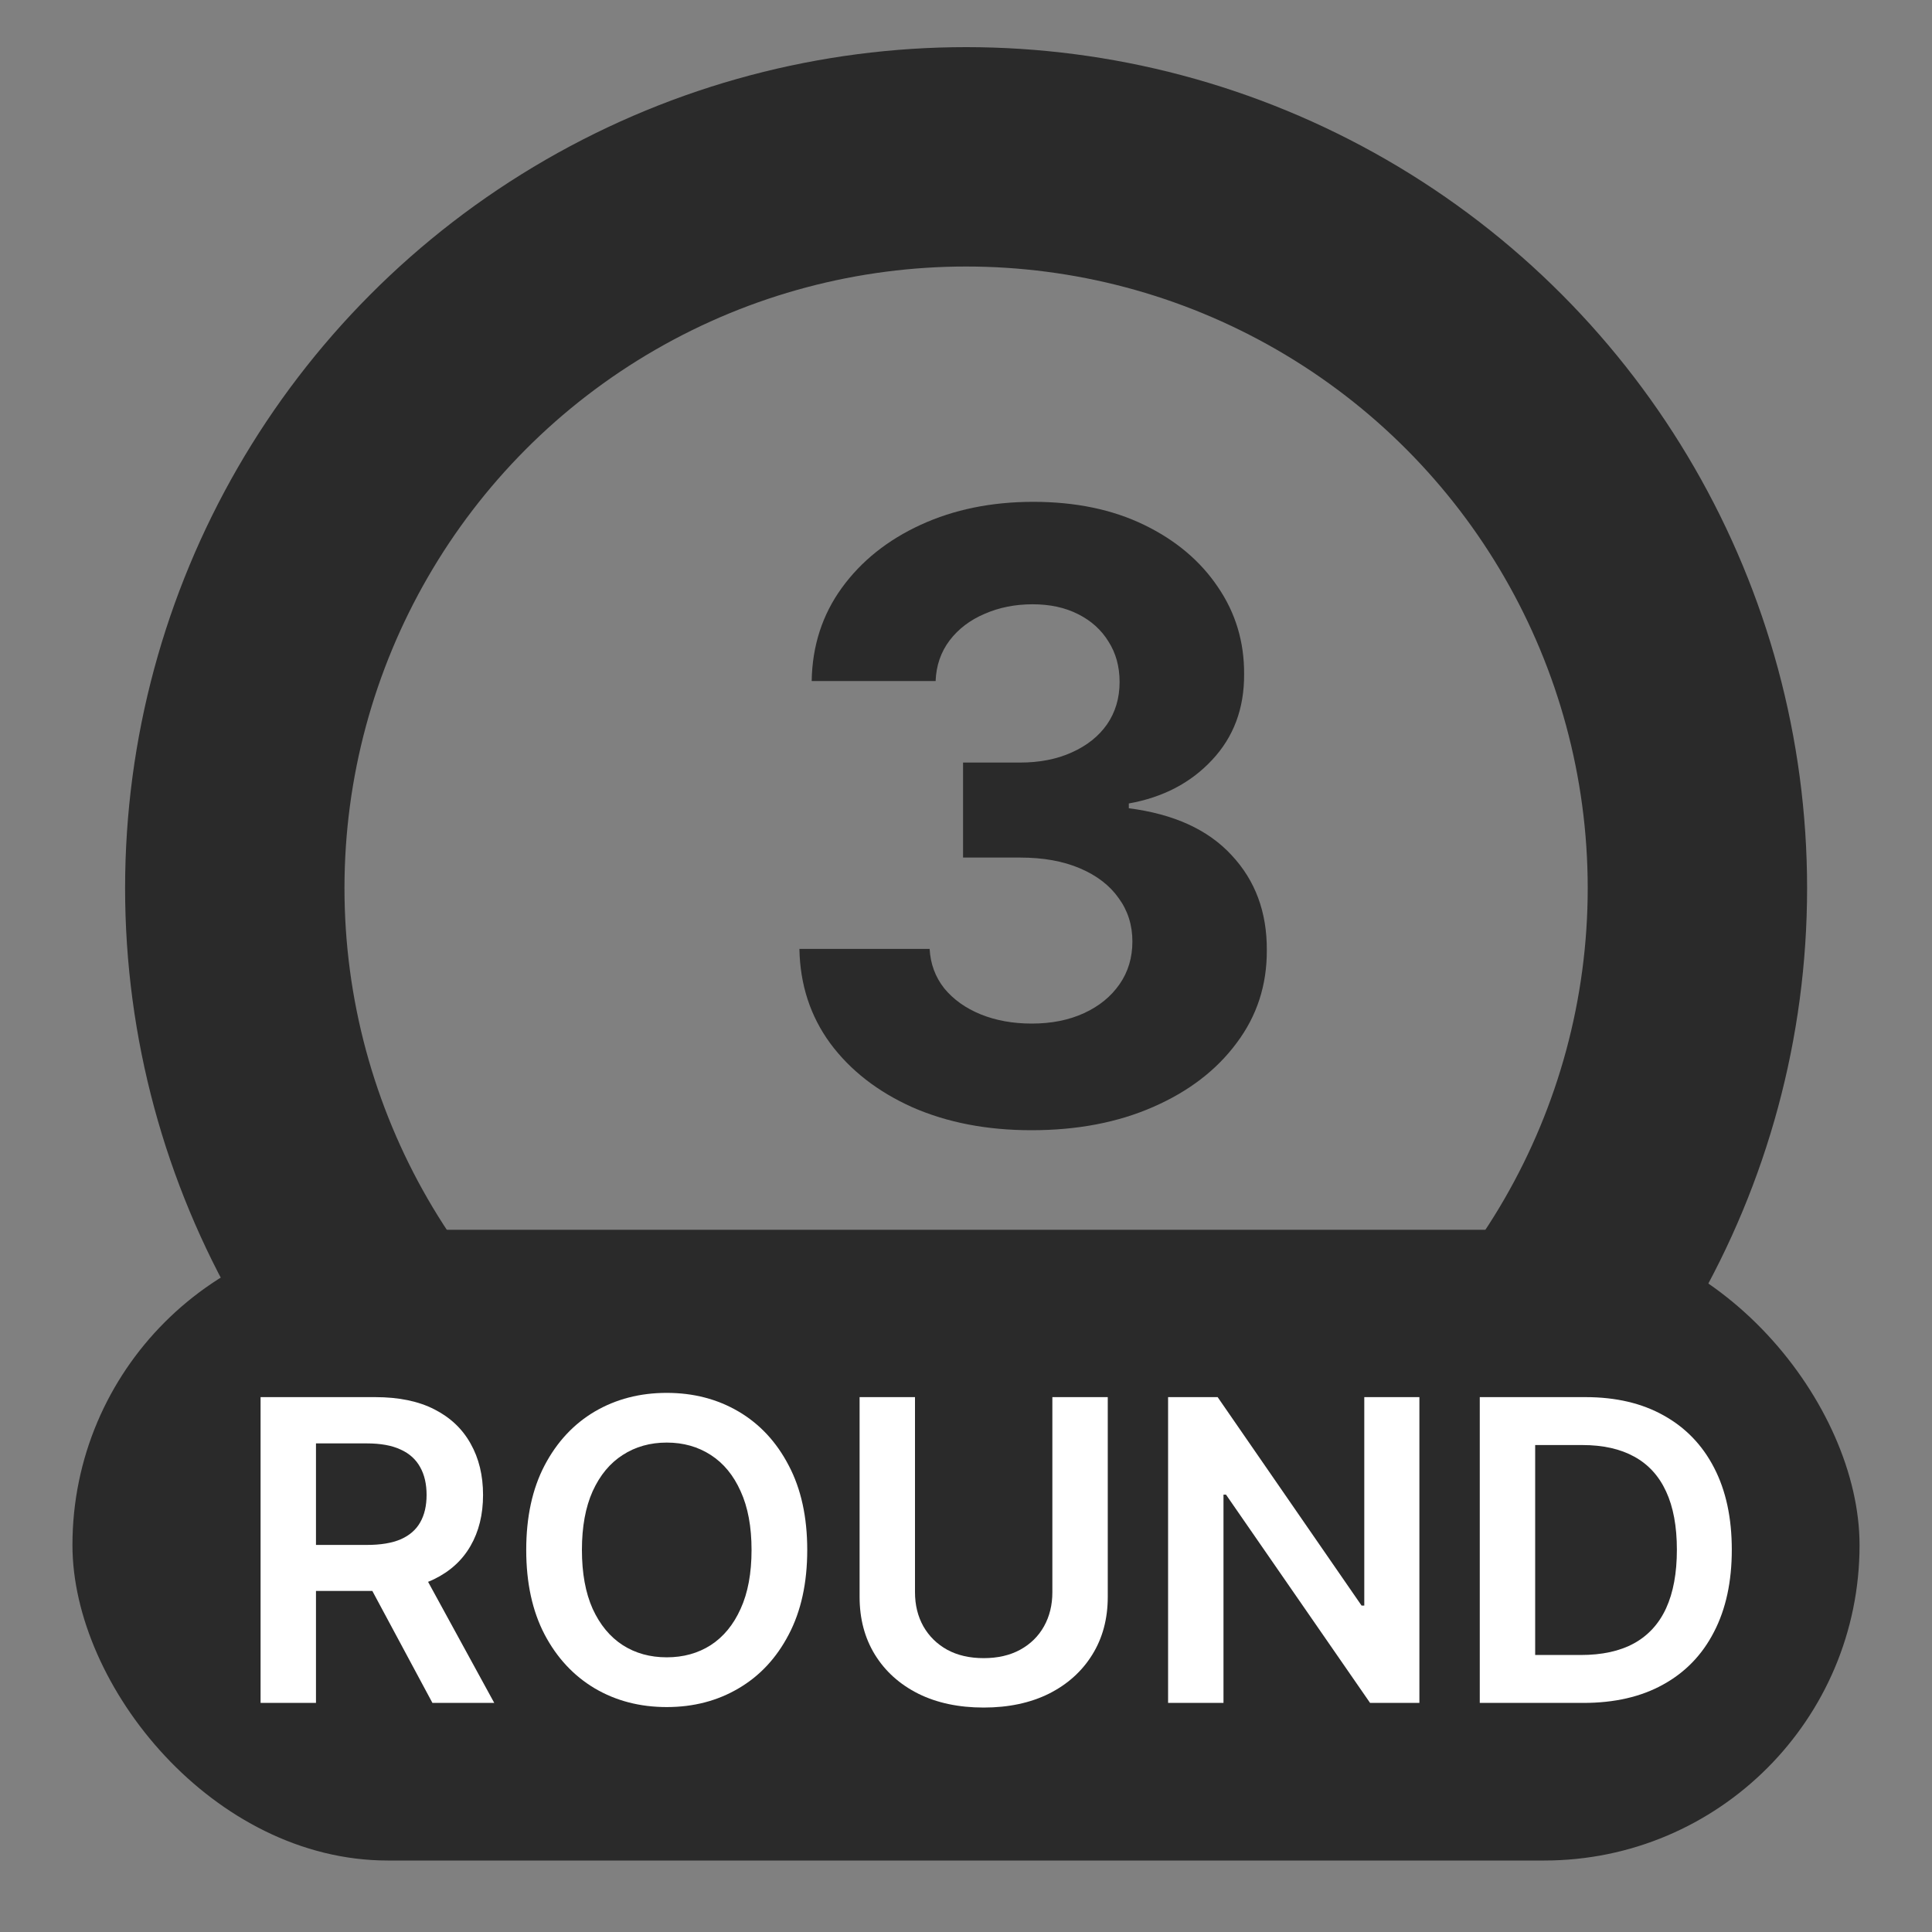 <svg width="40" height="40" viewBox="0 0 40 40" fill="none" xmlns="http://www.w3.org/2000/svg">
<rect x="0" y="0" width="40" height="40" fill="#808080" stroke="none"/>
<circle cx="20.002" cy="18.388" r="15.141" stroke="#2A2A2A" stroke-width="4.542"/>
<rect x="1.5" y="25.461" width="37" height="13.059" rx="6.529" fill="#2A2A2A"/>
<path d="M21.355 23.4C20.432 23.4 19.61 23.241 18.888 22.924C18.171 22.602 17.604 22.161 17.188 21.6C16.776 21.036 16.564 20.384 16.551 19.646H19.247C19.264 19.956 19.364 20.228 19.55 20.463C19.74 20.694 19.991 20.873 20.304 21.001C20.618 21.128 20.97 21.192 21.362 21.192C21.77 21.192 22.13 21.12 22.444 20.976C22.757 20.832 23.002 20.632 23.18 20.376C23.357 20.121 23.445 19.826 23.445 19.492C23.445 19.154 23.351 18.855 23.161 18.595C22.976 18.332 22.707 18.125 22.357 17.977C22.011 17.829 21.599 17.755 21.12 17.755H19.939V15.788H21.12C21.524 15.788 21.881 15.718 22.19 15.578C22.503 15.438 22.747 15.244 22.92 14.997C23.093 14.745 23.18 14.453 23.18 14.119C23.18 13.801 23.103 13.523 22.951 13.284C22.802 13.041 22.592 12.851 22.32 12.715C22.052 12.579 21.739 12.511 21.38 12.511C21.017 12.511 20.686 12.577 20.385 12.709C20.084 12.837 19.843 13.02 19.661 13.259C19.48 13.498 19.383 13.779 19.371 14.1H16.805C16.817 13.371 17.025 12.728 17.429 12.171C17.833 11.615 18.377 11.18 19.061 10.866C19.75 10.549 20.527 10.39 21.393 10.39C22.267 10.39 23.031 10.549 23.686 10.866C24.342 11.184 24.851 11.613 25.214 12.152C25.581 12.688 25.762 13.29 25.758 13.958C25.762 14.667 25.541 15.258 25.096 15.733C24.655 16.207 24.08 16.508 23.371 16.635V16.734C24.303 16.854 25.012 17.177 25.498 17.705C25.989 18.229 26.232 18.884 26.228 19.671C26.232 20.393 26.024 21.034 25.603 21.594C25.187 22.155 24.612 22.596 23.878 22.917C23.145 23.239 22.304 23.4 21.355 23.4Z" fill="#2A2A2A"/>
<path d="M32.782 35.257H30.637V28.926H32.826C33.454 28.926 33.994 29.052 34.446 29.306C34.899 29.558 35.247 29.919 35.49 30.391C35.734 30.863 35.855 31.428 35.855 32.085C35.855 32.745 35.733 33.312 35.487 33.786C35.244 34.26 34.893 34.624 34.433 34.877C33.976 35.131 33.425 35.257 32.782 35.257ZM31.784 34.265H32.727C33.168 34.265 33.536 34.185 33.83 34.024C34.125 33.861 34.347 33.619 34.495 33.297C34.643 32.974 34.718 32.57 34.718 32.085C34.718 31.601 34.643 31.199 34.495 30.88C34.347 30.558 34.127 30.318 33.837 30.159C33.548 29.999 33.189 29.918 32.761 29.918H31.784V34.265Z" fill="white"/>
<path d="M29.387 28.926V35.257H28.366L25.383 30.945H25.331V35.257H24.184V28.926H25.21L28.19 33.242H28.246V28.926H29.387Z" fill="white"/>
<path d="M21.788 28.926H22.935V33.062C22.935 33.516 22.828 33.915 22.614 34.259C22.401 34.603 22.102 34.872 21.717 35.066C21.332 35.257 20.881 35.353 20.366 35.353C19.849 35.353 19.397 35.257 19.012 35.066C18.626 34.872 18.328 34.603 18.115 34.259C17.903 33.915 17.797 33.516 17.797 33.062V28.926H18.944V32.967C18.944 33.23 19.002 33.465 19.117 33.671C19.235 33.877 19.399 34.039 19.612 34.157C19.824 34.272 20.075 34.33 20.366 34.33C20.657 34.33 20.908 34.272 21.12 34.157C21.335 34.039 21.5 33.877 21.615 33.671C21.73 33.465 21.788 33.23 21.788 32.967V28.926Z" fill="white"/>
<path d="M16.713 32.09C16.713 32.772 16.585 33.357 16.329 33.843C16.076 34.328 15.73 34.699 15.291 34.956C14.854 35.214 14.358 35.343 13.804 35.343C13.249 35.343 12.753 35.214 12.314 34.956C11.877 34.696 11.53 34.324 11.275 33.84C11.021 33.354 10.895 32.77 10.895 32.09C10.895 31.408 11.021 30.825 11.275 30.34C11.53 29.854 11.877 29.482 12.314 29.224C12.753 28.967 13.249 28.838 13.804 28.838C14.358 28.838 14.854 28.967 15.291 29.224C15.73 29.482 16.076 29.854 16.329 30.34C16.585 30.825 16.713 31.408 16.713 32.09ZM15.56 32.09C15.56 31.61 15.485 31.205 15.334 30.875C15.186 30.543 14.979 30.293 14.716 30.124C14.452 29.953 14.148 29.867 13.804 29.867C13.46 29.867 13.155 29.953 12.892 30.124C12.628 30.293 12.421 30.543 12.27 30.875C12.122 31.205 12.048 31.61 12.048 32.09C12.048 32.571 12.122 32.977 12.27 33.308C12.421 33.638 12.628 33.889 12.892 34.06C13.155 34.229 13.46 34.313 13.804 34.313C14.148 34.313 14.452 34.229 14.716 34.06C14.979 33.889 15.186 33.638 15.334 33.308C15.485 32.977 15.56 32.571 15.56 32.09Z" fill="white"/>
<path d="M5.395 35.257V28.926H7.769C8.255 28.926 8.663 29.01 8.993 29.179C9.325 29.348 9.575 29.585 9.744 29.89C9.915 30.193 10.001 30.547 10.001 30.951C10.001 31.357 9.914 31.709 9.741 32.008C9.57 32.305 9.318 32.535 8.984 32.697C8.65 32.858 8.24 32.939 7.753 32.939H6.062V31.986H7.599C7.883 31.986 8.116 31.947 8.298 31.869C8.479 31.789 8.613 31.672 8.699 31.52C8.788 31.365 8.832 31.175 8.832 30.951C8.832 30.726 8.788 30.534 8.699 30.376C8.611 30.215 8.476 30.093 8.294 30.011C8.113 29.926 7.879 29.884 7.593 29.884H6.542V35.257H5.395ZM8.665 32.388L10.233 35.257H8.953L7.413 32.388H8.665Z" fill="white"/>
</svg>

